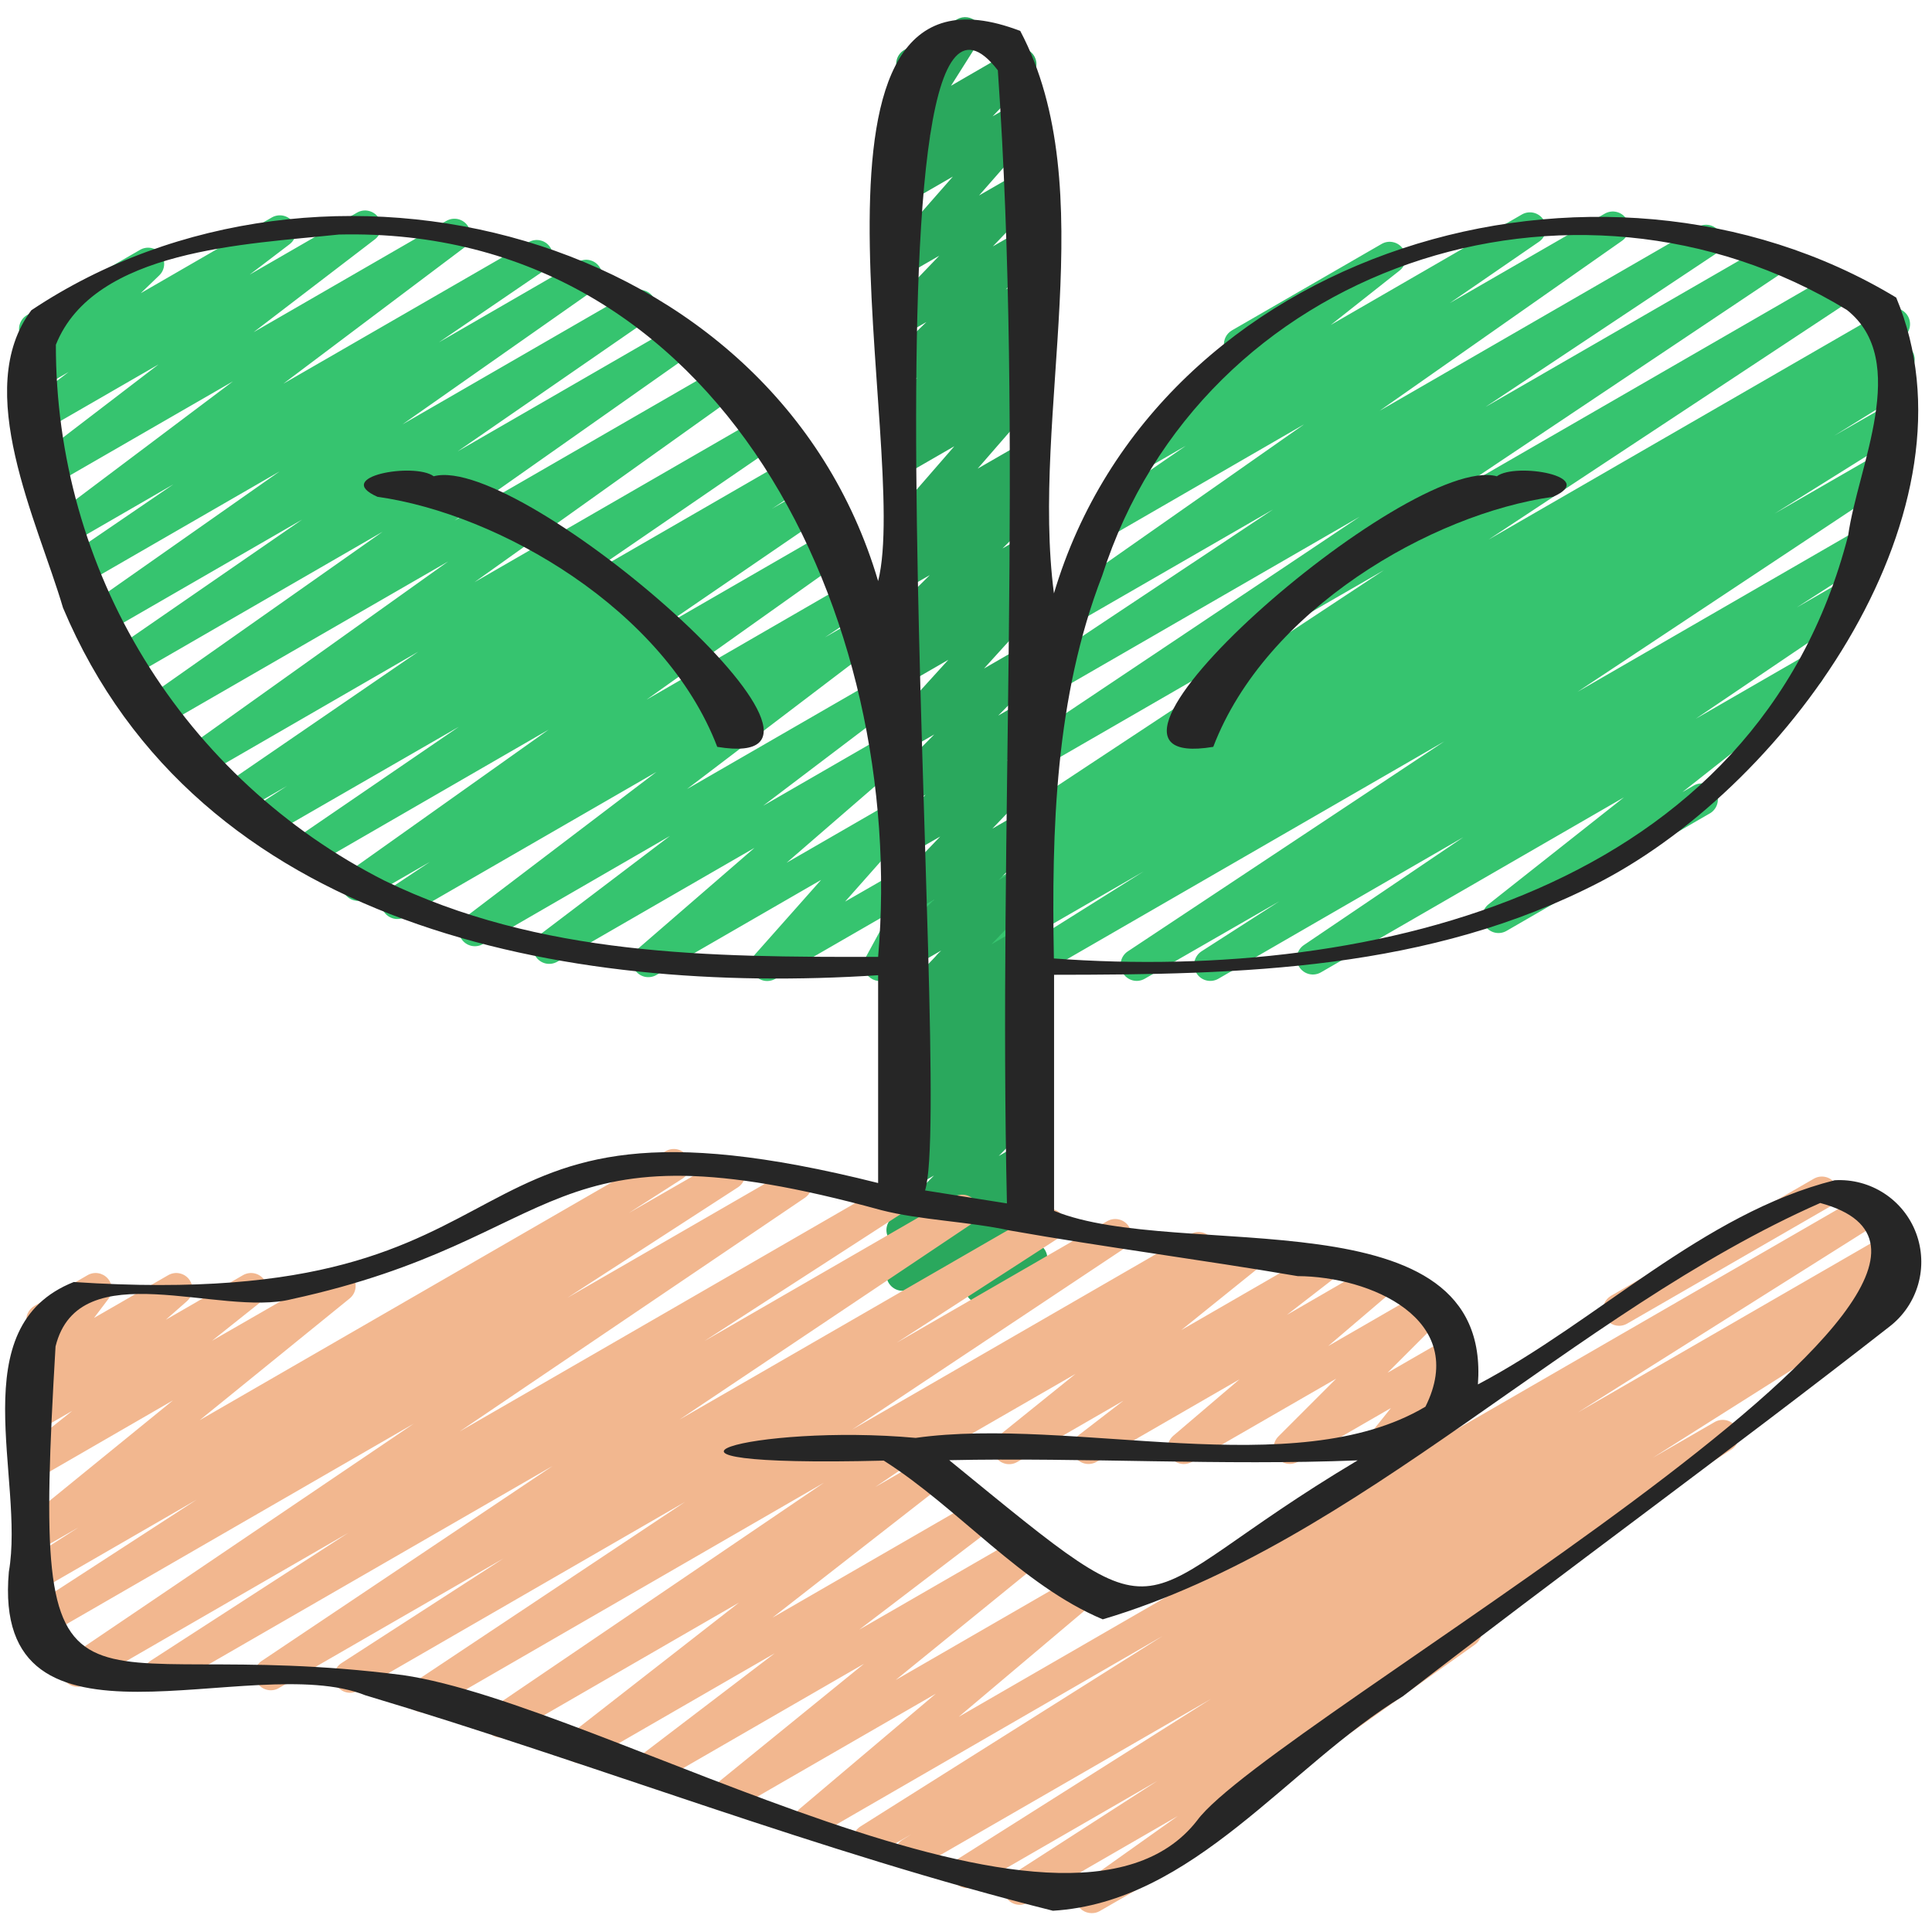 <svg width="60" height="60" viewBox="0 0 60 60" fill="none" xmlns="http://www.w3.org/2000/svg">
<g clip-path="url(#clip0_65_29)">
<path d="M32.037 27.208C31.928 27.208 31.822 27.173 31.735 27.107C31.649 27.042 31.585 26.95 31.556 26.845C31.526 26.741 31.531 26.629 31.57 26.528C31.609 26.426 31.68 26.34 31.773 26.283L32.347 25.927L32.319 25.942C32.207 26.002 32.076 26.018 31.953 25.985C31.829 25.952 31.724 25.873 31.657 25.765C31.59 25.656 31.567 25.526 31.592 25.402C31.618 25.277 31.69 25.166 31.794 25.093L42.978 17.707L32.519 23.745C32.463 23.78 32.401 23.803 32.336 23.814C32.272 23.825 32.205 23.823 32.141 23.808C32.077 23.793 32.017 23.765 31.963 23.727C31.91 23.689 31.865 23.641 31.83 23.585C31.795 23.529 31.772 23.467 31.761 23.402C31.75 23.338 31.752 23.271 31.767 23.207C31.782 23.143 31.809 23.083 31.848 23.029C31.886 22.976 31.934 22.931 31.99 22.896L42.225 16.048L32.931 21.413C32.819 21.477 32.686 21.495 32.56 21.463C32.435 21.431 32.327 21.352 32.259 21.242C32.191 21.132 32.168 21 32.195 20.874C32.222 20.747 32.297 20.636 32.404 20.564L39.535 15.822L33.505 19.3C33.394 19.363 33.262 19.381 33.138 19.35C33.013 19.32 32.906 19.242 32.837 19.134C32.768 19.026 32.743 18.896 32.767 18.77C32.792 18.644 32.864 18.532 32.968 18.458L40.5 13.178L34.6 16.588C34.488 16.654 34.355 16.674 34.228 16.644C34.102 16.613 33.992 16.535 33.922 16.425C33.853 16.315 33.829 16.182 33.856 16.055C33.883 15.928 33.958 15.816 34.066 15.743L36.829 13.843L35.861 14.401C35.752 14.463 35.623 14.481 35.501 14.452C35.379 14.423 35.272 14.35 35.202 14.246C35.132 14.142 35.103 14.015 35.121 13.891C35.14 13.767 35.204 13.655 35.302 13.576L38.352 11.167C38.261 11.137 38.18 11.081 38.12 11.005C38.059 10.93 38.022 10.839 38.012 10.743C38.003 10.648 38.021 10.551 38.064 10.465C38.108 10.38 38.176 10.308 38.259 10.26L42.909 7.575C43.018 7.512 43.147 7.493 43.27 7.522C43.393 7.55 43.501 7.624 43.571 7.728C43.642 7.832 43.671 7.959 43.652 8.084C43.633 8.209 43.568 8.321 43.469 8.4L41.33 10.09L47.265 6.66C47.377 6.596 47.509 6.578 47.634 6.609C47.759 6.64 47.867 6.718 47.936 6.827C48.005 6.936 48.029 7.068 48.003 7.194C47.977 7.32 47.904 7.432 47.798 7.505L45.028 9.41L49.841 6.633C49.952 6.57 50.084 6.552 50.208 6.583C50.333 6.614 50.44 6.691 50.509 6.799C50.578 6.907 50.603 7.037 50.578 7.163C50.554 7.289 50.482 7.401 50.378 7.475L42.844 12.758L52.738 7.046C52.85 6.982 52.983 6.964 53.108 6.996C53.234 7.028 53.342 7.107 53.41 7.217C53.478 7.327 53.501 7.459 53.474 7.585C53.447 7.712 53.372 7.823 53.265 7.895L46.136 12.636L54.801 7.636C54.913 7.573 55.045 7.556 55.17 7.588C55.294 7.62 55.402 7.699 55.47 7.808C55.538 7.917 55.561 8.048 55.535 8.174C55.509 8.3 55.435 8.411 55.329 8.484L45.1 15.325L56.9 8.515C57.012 8.453 57.144 8.437 57.268 8.469C57.392 8.501 57.499 8.58 57.567 8.689C57.634 8.798 57.657 8.929 57.631 9.055C57.605 9.18 57.532 9.291 57.426 9.364L46.231 16.756L58.577 9.629C58.69 9.567 58.824 9.55 58.949 9.584C59.073 9.618 59.18 9.699 59.247 9.81C59.314 9.921 59.334 10.053 59.305 10.179C59.276 10.306 59.2 10.415 59.091 10.486L58.532 10.833L58.694 10.74C58.751 10.704 58.815 10.68 58.881 10.669C58.948 10.658 59.016 10.66 59.081 10.676C59.147 10.692 59.208 10.722 59.262 10.762C59.316 10.802 59.361 10.853 59.395 10.912C59.429 10.97 59.45 11.035 59.459 11.102C59.467 11.169 59.461 11.236 59.442 11.301C59.424 11.366 59.392 11.426 59.349 11.479C59.307 11.531 59.254 11.574 59.194 11.605L32.287 27.141C32.211 27.185 32.125 27.208 32.037 27.208Z" fill="#36C46F"/>
<path d="M29.487 30.47C29.378 30.47 29.273 30.434 29.186 30.369C29.099 30.303 29.036 30.211 29.006 30.107C28.977 30.002 28.982 29.891 29.021 29.789C29.06 29.688 29.131 29.602 29.224 29.545L31.424 28.181L27.576 30.4C27.482 30.454 27.372 30.477 27.264 30.463C27.156 30.449 27.055 30.401 26.977 30.325C26.899 30.249 26.848 30.149 26.832 30.041C26.816 29.934 26.835 29.824 26.887 29.728L27.642 28.342L24.075 30.4C23.972 30.459 23.852 30.479 23.735 30.458C23.619 30.436 23.514 30.374 23.439 30.282C23.364 30.191 23.324 30.075 23.326 29.957C23.329 29.839 23.373 29.725 23.451 29.636L25.5 27.326L20.38 30.282C20.272 30.343 20.146 30.361 20.026 30.335C19.905 30.308 19.799 30.237 19.727 30.137C19.655 30.036 19.623 29.913 19.637 29.79C19.651 29.667 19.71 29.554 19.803 29.472L23.43 26.332L17.308 29.866C17.198 29.93 17.067 29.95 16.943 29.921C16.819 29.892 16.711 29.817 16.64 29.711C16.57 29.605 16.542 29.476 16.564 29.35C16.585 29.225 16.653 29.112 16.755 29.035L20.805 25.962L15 29.318C14.89 29.382 14.759 29.402 14.635 29.373C14.511 29.344 14.403 29.269 14.332 29.163C14.262 29.057 14.234 28.928 14.255 28.802C14.277 28.677 14.345 28.564 14.447 28.487L20.383 23.975L12.588 28.475C12.476 28.539 12.343 28.557 12.217 28.525C12.092 28.493 11.984 28.414 11.916 28.304C11.848 28.194 11.825 28.062 11.852 27.936C11.879 27.809 11.954 27.698 12.061 27.626L13.353 26.766L11.362 27.914C11.251 27.976 11.12 27.993 10.997 27.962C10.873 27.931 10.767 27.854 10.698 27.747C10.629 27.64 10.604 27.511 10.627 27.386C10.65 27.261 10.72 27.149 10.823 27.074L17.038 22.66L9.638 26.935C9.526 27 9.393 27.019 9.267 26.988C9.141 26.957 9.033 26.878 8.964 26.769C8.895 26.659 8.871 26.527 8.898 26.4C8.924 26.273 8.999 26.162 9.106 26.089L14.25 22.571L8.3 26C8.187 26.066 8.053 26.084 7.926 26.053C7.8 26.021 7.691 25.941 7.622 25.829C7.554 25.718 7.532 25.584 7.561 25.457C7.59 25.33 7.667 25.219 7.777 25.148L8.913 24.409L7.413 25.271C7.301 25.331 7.171 25.347 7.049 25.314C6.926 25.282 6.82 25.205 6.753 25.098C6.685 24.99 6.661 24.861 6.685 24.737C6.708 24.613 6.779 24.502 6.881 24.427L12.989 20.24L6.24 24.14C6.129 24.203 5.997 24.222 5.873 24.191C5.749 24.161 5.641 24.084 5.572 23.976C5.502 23.868 5.477 23.738 5.501 23.613C5.525 23.487 5.596 23.375 5.7 23.3L13.916 17.438L4.969 22.6C4.857 22.665 4.725 22.685 4.599 22.654C4.474 22.624 4.365 22.546 4.295 22.438C4.226 22.329 4.201 22.197 4.226 22.07C4.252 21.944 4.325 21.832 4.431 21.758L11.881 16.515L3.969 21.085C3.857 21.148 3.726 21.166 3.601 21.134C3.477 21.103 3.369 21.025 3.301 20.917C3.232 20.809 3.208 20.678 3.233 20.552C3.258 20.426 3.33 20.315 3.435 20.241L9.383 16.136L3.227 19.689C3.116 19.752 2.985 19.769 2.861 19.738C2.737 19.707 2.63 19.63 2.561 19.523C2.492 19.415 2.467 19.285 2.491 19.16C2.515 19.034 2.586 18.923 2.689 18.848L8.682 14.641L2.588 18.158C2.476 18.22 2.345 18.237 2.221 18.205C2.097 18.174 1.99 18.096 1.922 17.987C1.854 17.879 1.83 17.749 1.855 17.623C1.879 17.498 1.952 17.387 2.056 17.313L5.384 15.042L2.169 16.9C2.059 16.963 1.929 16.982 1.805 16.953C1.681 16.923 1.574 16.848 1.503 16.742C1.433 16.636 1.406 16.508 1.427 16.383C1.449 16.257 1.517 16.145 1.618 16.068L7.234 11.844L1.713 15.029C1.603 15.092 1.473 15.112 1.349 15.083C1.226 15.054 1.117 14.979 1.047 14.874C0.976 14.768 0.949 14.639 0.97 14.514C0.99 14.389 1.058 14.276 1.159 14.199L4.923 11.318L1.44 13.328C1.33 13.389 1.201 13.406 1.079 13.377C0.957 13.347 0.85 13.272 0.781 13.168C0.711 13.063 0.684 12.936 0.703 12.812C0.723 12.688 0.789 12.576 0.888 12.498L2.13 11.553L1.33 12.017C1.224 12.081 1.099 12.103 0.977 12.08C0.856 12.056 0.748 11.989 0.673 11.89C0.599 11.792 0.563 11.669 0.574 11.546C0.584 11.423 0.64 11.309 0.73 11.224L1.307 10.668C1.19 10.724 1.055 10.732 0.932 10.691C0.808 10.649 0.706 10.561 0.647 10.445C0.587 10.33 0.575 10.195 0.613 10.071C0.651 9.947 0.736 9.842 0.85 9.779L4.341 7.764C4.447 7.7 4.572 7.678 4.694 7.701C4.815 7.725 4.923 7.792 4.998 7.891C5.072 7.989 5.107 8.112 5.097 8.235C5.087 8.358 5.031 8.473 4.941 8.557L4.372 9.105L8.448 6.75C8.558 6.689 8.687 6.672 8.809 6.701C8.931 6.731 9.037 6.806 9.107 6.91C9.177 7.015 9.204 7.142 9.184 7.266C9.165 7.39 9.099 7.502 9 7.58L7.756 8.527L11.082 6.607C11.192 6.541 11.323 6.52 11.448 6.549C11.573 6.577 11.683 6.652 11.754 6.759C11.825 6.866 11.853 6.996 11.831 7.122C11.809 7.249 11.739 7.362 11.636 7.438L7.876 10.316L13.864 6.859C13.974 6.796 14.104 6.777 14.228 6.806C14.351 6.836 14.459 6.911 14.529 7.017C14.6 7.123 14.627 7.251 14.605 7.377C14.584 7.502 14.516 7.614 14.415 7.691L8.8 11.916L16.426 7.516C16.538 7.454 16.669 7.437 16.793 7.469C16.917 7.5 17.024 7.578 17.092 7.687C17.16 7.795 17.184 7.925 17.159 8.051C17.134 8.176 17.062 8.287 16.958 8.361L13.629 10.632L17.956 8.132C18.067 8.069 18.199 8.051 18.323 8.082C18.448 8.113 18.555 8.19 18.624 8.298C18.693 8.406 18.718 8.536 18.694 8.662C18.669 8.788 18.597 8.9 18.493 8.974L12.5 13.179L19.63 9.063C19.741 9.002 19.872 8.986 19.995 9.018C20.118 9.05 20.224 9.127 20.292 9.234C20.36 9.342 20.384 9.471 20.361 9.595C20.337 9.72 20.267 9.831 20.164 9.906L14.21 14.019L21.027 10.083C21.138 10.018 21.271 9.998 21.396 10.029C21.522 10.059 21.631 10.137 21.7 10.245C21.77 10.354 21.795 10.486 21.77 10.613C21.744 10.739 21.671 10.851 21.565 10.925L14.118 16.166L22.418 11.376C22.529 11.313 22.66 11.294 22.785 11.325C22.909 11.355 23.017 11.432 23.086 11.54C23.155 11.648 23.181 11.778 23.157 11.904C23.133 12.029 23.062 12.141 22.958 12.216L14.737 18.08L23.7 12.907C23.812 12.845 23.943 12.828 24.067 12.86C24.191 12.891 24.298 12.969 24.366 13.078C24.434 13.186 24.458 13.316 24.433 13.441C24.408 13.567 24.336 13.678 24.232 13.752L18.126 17.938L24.58 14.212C24.692 14.15 24.825 14.134 24.949 14.167C25.073 14.199 25.18 14.279 25.247 14.388C25.314 14.498 25.337 14.629 25.31 14.755C25.283 14.88 25.209 14.991 25.103 15.063L23.973 15.8L25.109 15.144C25.221 15.08 25.353 15.062 25.478 15.093C25.603 15.124 25.711 15.202 25.78 15.311C25.849 15.42 25.873 15.552 25.847 15.678C25.821 15.804 25.748 15.916 25.642 15.989L20.5 19.507L25.754 16.474C25.865 16.414 25.994 16.398 26.117 16.429C26.239 16.461 26.345 16.537 26.413 16.643C26.481 16.75 26.506 16.878 26.484 17.002C26.462 17.126 26.394 17.237 26.293 17.313L20.079 21.728L26.379 18.088C26.491 18.024 26.624 18.006 26.749 18.038C26.875 18.07 26.983 18.149 27.051 18.259C27.119 18.369 27.142 18.501 27.115 18.627C27.088 18.754 27.013 18.865 26.906 18.937L25.618 19.795L26.718 19.161C26.828 19.097 26.959 19.077 27.082 19.106C27.207 19.135 27.315 19.21 27.386 19.316C27.456 19.422 27.484 19.551 27.462 19.677C27.441 19.802 27.372 19.915 27.271 19.992L21.335 24.505L27.2 21.12C27.31 21.056 27.441 21.036 27.564 21.065C27.689 21.094 27.797 21.169 27.868 21.275C27.938 21.381 27.966 21.51 27.944 21.636C27.923 21.761 27.855 21.874 27.753 21.951L23.7 25.024L27.479 22.843C27.587 22.782 27.713 22.764 27.833 22.79C27.954 22.817 28.06 22.888 28.132 22.988C28.204 23.089 28.236 23.212 28.221 23.335C28.207 23.458 28.148 23.571 28.056 23.653L24.429 26.793L27.672 24.921C27.775 24.862 27.895 24.841 28.012 24.862C28.129 24.884 28.235 24.946 28.31 25.038C28.385 25.13 28.425 25.246 28.422 25.364C28.42 25.483 28.375 25.597 28.296 25.686L26.245 28L28.679 26.6C28.773 26.546 28.883 26.523 28.991 26.537C29.099 26.551 29.2 26.599 29.278 26.675C29.356 26.751 29.407 26.851 29.423 26.959C29.439 27.066 29.42 27.176 29.368 27.272L28.613 28.658L58.668 11.3C58.781 11.238 58.914 11.222 59.039 11.255C59.164 11.289 59.271 11.37 59.338 11.481C59.404 11.592 59.425 11.724 59.396 11.85C59.367 11.976 59.29 12.086 59.182 12.157L56.969 13.528L58.538 12.628C58.594 12.594 58.657 12.572 58.721 12.562C58.786 12.552 58.853 12.555 58.916 12.571C58.98 12.587 59.04 12.615 59.093 12.654C59.146 12.693 59.191 12.742 59.224 12.799C59.258 12.855 59.281 12.917 59.291 12.982C59.3 13.047 59.297 13.113 59.281 13.177C59.266 13.241 59.237 13.301 59.198 13.354C59.159 13.406 59.11 13.451 59.054 13.485L55.112 15.95L58.3 14.112C58.413 14.047 58.546 14.028 58.672 14.06C58.798 14.091 58.907 14.171 58.976 14.281C59.044 14.392 59.067 14.525 59.039 14.652C59.011 14.779 58.935 14.89 58.826 14.962L48.989 21.487L57.7 16.455C57.813 16.389 57.948 16.369 58.075 16.402C58.202 16.434 58.312 16.514 58.38 16.626C58.448 16.738 58.469 16.873 58.44 17C58.41 17.128 58.331 17.239 58.22 17.309L55.8 18.865L57.088 18.122C57.2 18.058 57.333 18.04 57.458 18.072C57.583 18.103 57.691 18.182 57.759 18.291C57.828 18.401 57.851 18.532 57.825 18.659C57.799 18.785 57.724 18.896 57.618 18.969L52.662 22.322L55.9 20.453C56.009 20.39 56.138 20.371 56.261 20.4C56.384 20.428 56.491 20.502 56.562 20.606C56.633 20.71 56.662 20.837 56.643 20.962C56.624 21.087 56.559 21.2 56.46 21.278L52.248 24.6L52.582 24.407C52.639 24.371 52.703 24.346 52.769 24.336C52.836 24.325 52.904 24.327 52.969 24.343C53.035 24.359 53.096 24.389 53.15 24.429C53.204 24.469 53.249 24.52 53.283 24.579C53.317 24.637 53.338 24.702 53.346 24.769C53.355 24.836 53.349 24.904 53.33 24.968C53.312 25.033 53.28 25.093 53.237 25.145C53.194 25.198 53.142 25.241 53.082 25.272L46.782 28.912C46.673 28.974 46.544 28.992 46.422 28.963C46.3 28.934 46.193 28.86 46.123 28.757C46.053 28.653 46.024 28.526 46.042 28.402C46.061 28.278 46.125 28.166 46.223 28.087L50.432 24.763L41.018 30.2C40.906 30.263 40.774 30.28 40.65 30.249C40.525 30.217 40.418 30.139 40.349 30.03C40.281 29.921 40.257 29.79 40.283 29.665C40.309 29.539 40.382 29.427 40.487 29.354L45.446 26L37.83 30.4C37.717 30.463 37.584 30.48 37.459 30.447C37.333 30.414 37.226 30.334 37.159 30.223C37.091 30.113 37.07 29.98 37.098 29.854C37.127 29.728 37.203 29.617 37.311 29.546L39.73 27.992L35.543 30.4C35.431 30.462 35.299 30.479 35.175 30.446C35.051 30.413 34.944 30.335 34.876 30.226C34.809 30.117 34.786 29.986 34.812 29.86C34.838 29.735 34.911 29.624 35.017 29.551L44.853 23.026L32.08 30.4C31.967 30.463 31.833 30.48 31.708 30.447C31.582 30.414 31.474 30.333 31.407 30.222C31.34 30.111 31.319 29.978 31.348 29.851C31.378 29.725 31.455 29.614 31.564 29.544L35.516 27.064L29.737 30.4C29.661 30.445 29.575 30.469 29.487 30.47Z" fill="#36C46F"/>
<path d="M30.463 40.481C30.375 40.481 30.289 40.458 30.213 40.415C30.137 40.371 30.074 40.308 30.03 40.232C29.986 40.157 29.962 40.071 29.962 39.983C29.962 39.895 29.985 39.809 30.028 39.733L30.646 38.653L28.28 40.019C28.174 40.081 28.048 40.101 27.927 40.076C27.807 40.051 27.7 39.983 27.627 39.883C27.553 39.784 27.519 39.662 27.531 39.539C27.543 39.416 27.599 39.303 27.69 39.219L28.39 38.57L28.279 38.634C28.174 38.694 28.051 38.715 27.932 38.691C27.813 38.668 27.707 38.602 27.633 38.506C27.559 38.41 27.523 38.291 27.53 38.17C27.538 38.049 27.589 37.935 27.674 37.849L29.006 36.507L28.279 36.926C28.173 36.983 28.049 37 27.932 36.973C27.814 36.946 27.71 36.878 27.639 36.78C27.568 36.683 27.534 36.563 27.544 36.443C27.555 36.322 27.608 36.21 27.695 36.126L28.166 35.703C28.057 35.734 27.94 35.727 27.835 35.684C27.73 35.64 27.643 35.561 27.589 35.462C27.535 35.362 27.516 35.246 27.536 35.135C27.556 35.023 27.613 34.921 27.699 34.846L28.059 34.53C27.975 34.537 27.89 34.522 27.814 34.486C27.737 34.449 27.672 34.394 27.624 34.324C27.551 34.224 27.519 34.1 27.532 33.977C27.545 33.854 27.604 33.74 27.696 33.658L28.118 33.282C28.011 33.301 27.901 33.285 27.804 33.236C27.707 33.187 27.628 33.108 27.581 33.01C27.533 32.913 27.518 32.802 27.538 32.696C27.559 32.589 27.613 32.492 27.694 32.419L28.182 31.98C28.076 32.014 27.962 32.013 27.857 31.974C27.752 31.936 27.663 31.864 27.604 31.77C27.545 31.675 27.519 31.564 27.53 31.453C27.542 31.342 27.59 31.238 27.667 31.158L29.228 29.521L28.279 30.068C28.174 30.128 28.051 30.148 27.933 30.124C27.815 30.1 27.709 30.035 27.636 29.939C27.562 29.843 27.525 29.725 27.532 29.604C27.539 29.484 27.59 29.37 27.674 29.284L29.008 27.938L28.279 28.358C28.175 28.418 28.052 28.439 27.934 28.416C27.816 28.393 27.71 28.328 27.636 28.234C27.561 28.139 27.523 28.02 27.529 27.9C27.535 27.78 27.585 27.666 27.668 27.579L29.199 25.979L28.279 26.509C28.173 26.571 28.049 26.592 27.929 26.568C27.809 26.544 27.702 26.477 27.628 26.38C27.554 26.282 27.519 26.161 27.528 26.039C27.537 25.917 27.591 25.803 27.679 25.718L28.748 24.679L28.277 24.95C28.172 25.01 28.049 25.029 27.931 25.006C27.813 24.982 27.707 24.916 27.634 24.821C27.56 24.726 27.523 24.607 27.53 24.486C27.537 24.366 27.588 24.252 27.672 24.166L29.014 22.809L28.277 23.233C28.174 23.292 28.053 23.312 27.937 23.29C27.82 23.268 27.715 23.205 27.64 23.113C27.566 23.02 27.527 22.904 27.53 22.786C27.533 22.667 27.578 22.553 27.657 22.465L29.451 20.491L28.277 21.169C28.17 21.231 28.045 21.251 27.924 21.225C27.804 21.2 27.697 21.131 27.624 21.032C27.551 20.933 27.517 20.81 27.529 20.687C27.541 20.564 27.598 20.45 27.689 20.367L28.258 19.848C28.152 19.904 28.029 19.919 27.912 19.892C27.795 19.865 27.692 19.796 27.622 19.699C27.551 19.602 27.518 19.483 27.528 19.363C27.538 19.244 27.59 19.132 27.676 19.048L28.876 17.86L28.276 18.205C28.17 18.264 28.046 18.281 27.927 18.255C27.808 18.229 27.703 18.16 27.632 18.062C27.56 17.964 27.526 17.844 27.537 17.723C27.548 17.602 27.602 17.489 27.69 17.405L28.19 16.951C28.086 16.988 27.972 16.99 27.867 16.956C27.761 16.922 27.67 16.853 27.608 16.762C27.546 16.67 27.515 16.561 27.522 16.45C27.529 16.34 27.572 16.234 27.645 16.151L29.637 13.859L28.273 14.646C28.166 14.707 28.041 14.727 27.921 14.701C27.801 14.676 27.695 14.607 27.622 14.508C27.549 14.41 27.515 14.288 27.527 14.165C27.538 14.043 27.594 13.93 27.684 13.846L28.309 13.271L28.273 13.291C28.166 13.356 28.04 13.378 27.917 13.354C27.795 13.331 27.686 13.262 27.611 13.162C27.537 13.061 27.503 12.937 27.516 12.813C27.528 12.689 27.587 12.574 27.68 12.491L28.49 11.73L28.273 11.855C28.168 11.916 28.044 11.936 27.924 11.912C27.805 11.888 27.699 11.821 27.625 11.724C27.551 11.627 27.516 11.507 27.524 11.386C27.533 11.264 27.586 11.15 27.673 11.065L28.771 10L28.28 10.283C28.176 10.342 28.054 10.363 27.936 10.339C27.818 10.316 27.712 10.252 27.638 10.157C27.564 10.062 27.527 9.945 27.533 9.825C27.538 9.705 27.587 9.591 27.67 9.504L29.17 7.941L28.279 8.455C28.176 8.514 28.056 8.536 27.939 8.514C27.822 8.493 27.717 8.431 27.642 8.34C27.566 8.248 27.526 8.132 27.528 8.014C27.53 7.895 27.575 7.781 27.653 7.692L29.592 5.484L28.279 6.242C28.175 6.301 28.053 6.322 27.935 6.298C27.817 6.275 27.711 6.211 27.637 6.116C27.563 6.022 27.526 5.904 27.532 5.784C27.538 5.664 27.586 5.55 27.669 5.463L28.889 4.192L28.279 4.544C28.182 4.6 28.069 4.622 27.959 4.606C27.848 4.591 27.746 4.538 27.668 4.458C27.591 4.377 27.542 4.273 27.531 4.162C27.52 4.05 27.546 3.939 27.606 3.844L28.478 2.463C28.362 2.498 28.238 2.49 28.128 2.44C28.018 2.391 27.929 2.303 27.879 2.193C27.828 2.084 27.819 1.959 27.853 1.844C27.887 1.728 27.962 1.628 28.064 1.563L29.723 0.6C29.82 0.544 29.933 0.522 30.043 0.538C30.154 0.553 30.256 0.606 30.334 0.686C30.411 0.767 30.46 0.871 30.471 0.982C30.482 1.094 30.456 1.205 30.396 1.3L29.535 2.663L31.435 1.563C31.539 1.502 31.662 1.481 31.781 1.504C31.9 1.526 32.006 1.591 32.081 1.686C32.155 1.782 32.193 1.9 32.187 2.021C32.18 2.142 32.13 2.256 32.046 2.343L30.826 3.613L31.718 3.099C31.82 3.04 31.941 3.019 32.057 3.041C32.173 3.062 32.278 3.124 32.353 3.215C32.428 3.307 32.469 3.422 32.467 3.54C32.465 3.658 32.422 3.772 32.344 3.861L30.406 6.07L31.723 5.312C31.827 5.252 31.949 5.232 32.067 5.256C32.185 5.279 32.291 5.343 32.364 5.438C32.438 5.532 32.476 5.65 32.47 5.77C32.465 5.89 32.416 6.004 32.333 6.091L30.833 7.652L31.725 7.139C31.83 7.078 31.954 7.058 32.074 7.082C32.193 7.106 32.299 7.173 32.373 7.27C32.447 7.367 32.482 7.487 32.473 7.608C32.465 7.73 32.412 7.844 32.325 7.929L31.235 8.99L31.725 8.708C31.831 8.644 31.958 8.622 32.08 8.647C32.202 8.671 32.31 8.74 32.384 8.84C32.458 8.939 32.492 9.063 32.479 9.187C32.467 9.31 32.409 9.425 32.317 9.508L31.505 10.273L31.727 10.145C31.833 10.085 31.958 10.066 32.078 10.091C32.197 10.117 32.303 10.186 32.376 10.284C32.448 10.383 32.482 10.504 32.471 10.626C32.46 10.748 32.404 10.861 32.315 10.945L31.691 11.52L31.728 11.499C31.83 11.44 31.95 11.419 32.067 11.441C32.183 11.462 32.288 11.523 32.363 11.614C32.438 11.706 32.479 11.821 32.477 11.939C32.476 12.057 32.432 12.171 32.355 12.26L30.362 14.554L31.729 13.766C31.835 13.707 31.959 13.69 32.078 13.716C32.197 13.742 32.302 13.811 32.373 13.909C32.445 14.007 32.479 14.127 32.468 14.248C32.457 14.369 32.403 14.482 32.315 14.566L31.815 15.02C31.922 14.982 32.039 14.982 32.146 15.019C32.254 15.057 32.345 15.13 32.405 15.226C32.465 15.322 32.491 15.436 32.478 15.549C32.465 15.662 32.414 15.767 32.333 15.847L31.133 17.033L31.733 16.688C31.839 16.628 31.964 16.609 32.084 16.634C32.203 16.66 32.309 16.729 32.382 16.827C32.454 16.926 32.488 17.047 32.477 17.169C32.466 17.291 32.41 17.404 32.321 17.488L31.752 18.009C31.856 17.956 31.975 17.942 32.088 17.967C32.202 17.993 32.303 18.057 32.374 18.149C32.445 18.242 32.482 18.356 32.478 18.472C32.474 18.589 32.429 18.7 32.352 18.787L30.56 20.761L31.734 20.083C31.839 20.023 31.962 20.002 32.081 20.026C32.199 20.049 32.305 20.115 32.379 20.21C32.453 20.306 32.49 20.425 32.483 20.546C32.476 20.667 32.425 20.781 32.34 20.867L31 22.224L31.736 21.799C31.841 21.737 31.966 21.716 32.086 21.74C32.206 21.764 32.313 21.831 32.387 21.928C32.461 22.026 32.496 22.147 32.487 22.269C32.477 22.391 32.424 22.505 32.336 22.59L31.267 23.629L31.739 23.356C31.843 23.295 31.966 23.274 32.085 23.296C32.203 23.319 32.31 23.384 32.385 23.479C32.459 23.574 32.497 23.692 32.491 23.813C32.484 23.934 32.435 24.048 32.351 24.135L30.818 25.735L31.74 25.204C31.845 25.144 31.968 25.123 32.087 25.147C32.205 25.17 32.311 25.236 32.385 25.331C32.459 25.427 32.496 25.546 32.489 25.667C32.482 25.788 32.431 25.902 32.346 25.988L31.01 27.334L31.74 26.912C31.844 26.852 31.966 26.831 32.084 26.854C32.202 26.876 32.308 26.941 32.383 27.035C32.457 27.13 32.495 27.248 32.49 27.368C32.484 27.488 32.436 27.602 32.353 27.689L30.792 29.326L31.741 28.778C31.847 28.72 31.971 28.703 32.089 28.73C32.207 28.756 32.312 28.825 32.383 28.922C32.455 29.02 32.488 29.14 32.478 29.261C32.467 29.381 32.413 29.494 32.326 29.578L31.84 30.017C31.949 29.982 32.067 29.986 32.173 30.028C32.28 30.069 32.369 30.146 32.426 30.245C32.482 30.345 32.503 30.461 32.485 30.573C32.467 30.686 32.41 30.79 32.325 30.866L31.902 31.242C31.996 31.225 32.092 31.235 32.181 31.27C32.269 31.306 32.346 31.365 32.402 31.442C32.474 31.543 32.507 31.667 32.493 31.79C32.478 31.913 32.419 32.027 32.326 32.109L31.968 32.424C32.051 32.416 32.135 32.431 32.211 32.466C32.287 32.501 32.353 32.556 32.401 32.624C32.474 32.724 32.507 32.847 32.494 32.97C32.481 33.093 32.423 33.207 32.331 33.29L31.861 33.712C31.968 33.681 32.081 33.686 32.185 33.727C32.288 33.768 32.375 33.842 32.431 33.938C32.488 34.033 32.511 34.145 32.497 34.255C32.483 34.365 32.433 34.468 32.354 34.546L31.017 35.9L31.747 35.48C31.854 35.418 31.979 35.398 32.1 35.423C32.22 35.448 32.327 35.517 32.401 35.616C32.474 35.715 32.508 35.837 32.496 35.96C32.484 36.083 32.428 36.197 32.337 36.28L31.637 36.928L31.747 36.864C31.842 36.81 31.952 36.788 32.06 36.802C32.169 36.816 32.269 36.865 32.347 36.942C32.424 37.019 32.474 37.12 32.489 37.228C32.504 37.337 32.483 37.447 32.429 37.542L31.806 38.631C31.925 38.573 32.063 38.564 32.188 38.608C32.314 38.651 32.417 38.742 32.475 38.861C32.534 38.981 32.542 39.118 32.499 39.244C32.456 39.37 32.364 39.473 32.245 39.531L30.709 40.418C30.634 40.46 30.549 40.482 30.463 40.481Z" fill="#2AA85D"/>
<path d="M50.283 41.174C50.173 41.174 50.066 41.138 49.979 41.071C49.891 41.004 49.828 40.91 49.8 40.803C49.772 40.697 49.779 40.584 49.821 40.483C49.863 40.381 49.938 40.296 50.033 40.241L56.333 36.604C56.448 36.539 56.584 36.522 56.711 36.556C56.839 36.591 56.947 36.674 57.013 36.789C57.079 36.903 57.097 37.039 57.063 37.166C57.03 37.294 56.947 37.403 56.833 37.47L50.533 41.106C50.457 41.15 50.371 41.174 50.283 41.174Z" fill="#F2B78F"/>
<path d="M28.411 45.47C28.301 45.47 28.194 45.434 28.107 45.367C28.019 45.3 27.957 45.206 27.928 45.099C27.9 44.993 27.907 44.88 27.949 44.779C27.991 44.677 28.066 44.592 28.161 44.537L38.5 38.569C38.609 38.505 38.739 38.484 38.863 38.511C38.986 38.539 39.095 38.612 39.167 38.717C39.238 38.822 39.268 38.949 39.248 39.075C39.23 39.2 39.164 39.313 39.064 39.392L36.688 41.305L40.796 38.934C40.906 38.871 41.035 38.853 41.158 38.882C41.281 38.91 41.389 38.985 41.459 39.09C41.529 39.194 41.558 39.322 41.538 39.447C41.518 39.572 41.452 39.684 41.352 39.762L39.964 40.836L42.73 39.236C42.838 39.173 42.966 39.154 43.088 39.18C43.21 39.207 43.317 39.279 43.389 39.38C43.461 39.483 43.492 39.608 43.477 39.732C43.461 39.856 43.399 39.969 43.304 40.05L41.248 41.803L44.292 40.046C44.397 39.988 44.519 39.97 44.636 39.995C44.753 40.02 44.858 40.086 44.93 40.181C45.003 40.276 45.039 40.394 45.032 40.514C45.025 40.633 44.975 40.746 44.892 40.832L43.092 42.632L45 41.532C45.101 41.474 45.219 41.452 45.334 41.472C45.449 41.491 45.554 41.55 45.63 41.639C45.706 41.727 45.748 41.839 45.751 41.956C45.753 42.072 45.714 42.186 45.641 42.277L44.792 43.336C44.902 43.337 45.008 43.374 45.095 43.441C45.181 43.508 45.244 43.602 45.272 43.709C45.3 43.815 45.292 43.927 45.25 44.028C45.208 44.13 45.133 44.214 45.038 44.269L43.107 45.383C43.006 45.441 42.888 45.462 42.774 45.442C42.659 45.422 42.555 45.363 42.479 45.275C42.403 45.187 42.361 45.075 42.358 44.959C42.356 44.842 42.395 44.729 42.467 44.638L43.196 43.728L40.296 45.402C40.191 45.46 40.069 45.478 39.952 45.453C39.835 45.428 39.73 45.362 39.658 45.267C39.585 45.172 39.549 45.054 39.556 44.934C39.563 44.815 39.613 44.702 39.696 44.616L41.496 42.816L37.015 45.4C36.907 45.462 36.78 45.482 36.658 45.456C36.536 45.429 36.429 45.358 36.357 45.256C36.285 45.154 36.254 45.029 36.269 44.905C36.284 44.782 36.345 44.668 36.44 44.587L38.494 42.836L34.052 45.4C33.942 45.463 33.813 45.481 33.69 45.453C33.567 45.424 33.46 45.349 33.389 45.245C33.319 45.14 33.291 45.012 33.31 44.887C33.33 44.763 33.397 44.65 33.496 44.572L34.888 43.5L31.588 45.405C31.479 45.468 31.351 45.487 31.228 45.459C31.105 45.431 30.997 45.358 30.926 45.255C30.855 45.151 30.826 45.024 30.844 44.9C30.862 44.775 30.926 44.662 31.024 44.583L33.4 42.668L28.661 45.4C28.585 45.445 28.499 45.469 28.411 45.47Z" fill="#F2B78F"/>
<path d="M33.9 59.414C33.794 59.414 33.691 59.38 33.605 59.318C33.52 59.255 33.456 59.167 33.424 59.066C33.392 58.965 33.392 58.857 33.426 58.756C33.459 58.656 33.524 58.569 33.61 58.507L36.575 56.4L31.91 59.094C31.797 59.156 31.665 59.172 31.54 59.139C31.416 59.106 31.309 59.026 31.242 58.916C31.175 58.806 31.153 58.675 31.181 58.549C31.208 58.423 31.283 58.313 31.39 58.241L35.943 55.308L30.29 58.571C30.177 58.636 30.043 58.654 29.916 58.621C29.79 58.588 29.682 58.508 29.614 58.396C29.547 58.284 29.525 58.151 29.555 58.024C29.584 57.897 29.662 57.786 29.772 57.716L37.606 52.763L28.528 58C28.415 58.06 28.283 58.074 28.16 58.039C28.036 58.004 27.931 57.924 27.865 57.813C27.8 57.703 27.779 57.572 27.807 57.447C27.835 57.322 27.91 57.213 28.017 57.142L28.309 56.962L27.233 57.582C27.12 57.645 26.986 57.662 26.861 57.629C26.735 57.596 26.627 57.515 26.56 57.404C26.493 57.293 26.472 57.16 26.501 57.033C26.531 56.907 26.608 56.797 26.717 56.726L36.107 50.807L25.4 56.994C25.292 57.056 25.165 57.075 25.044 57.047C24.922 57.02 24.815 56.949 24.744 56.847C24.672 56.746 24.641 56.621 24.656 56.498C24.672 56.374 24.733 56.261 24.827 56.18L29.062 52.6L22.862 56.177C22.753 56.239 22.625 56.259 22.502 56.231C22.38 56.203 22.273 56.13 22.201 56.027C22.13 55.923 22.101 55.797 22.118 55.673C22.136 55.548 22.2 55.435 22.297 55.356L26.833 51.67L20.401 55.383C20.291 55.444 20.162 55.461 20.04 55.432C19.918 55.402 19.812 55.327 19.742 55.223C19.672 55.118 19.645 54.991 19.665 54.867C19.684 54.743 19.75 54.631 19.849 54.553L24.058 51.345L18.258 54.692C18.148 54.755 18.019 54.775 17.895 54.747C17.772 54.718 17.664 54.644 17.593 54.539C17.522 54.434 17.494 54.306 17.514 54.181C17.534 54.056 17.6 53.943 17.7 53.865L22.948 49.772L15.8 53.9C15.688 53.963 15.556 53.98 15.432 53.949C15.307 53.917 15.2 53.839 15.131 53.73C15.063 53.621 15.039 53.49 15.065 53.364C15.091 53.239 15.164 53.127 15.269 53.054L25.589 46.047L13.354 53.114C13.242 53.175 13.111 53.191 12.987 53.159C12.864 53.126 12.757 53.048 12.69 52.939C12.622 52.831 12.599 52.7 12.624 52.575C12.65 52.45 12.723 52.339 12.827 52.266L21.275 46.643L11.122 52.505C11.009 52.569 10.876 52.587 10.75 52.555C10.624 52.522 10.516 52.442 10.448 52.331C10.38 52.22 10.358 52.087 10.387 51.961C10.415 51.834 10.492 51.723 10.601 51.652L15.635 48.4L8.627 52.443C8.516 52.497 8.389 52.508 8.271 52.473C8.152 52.439 8.051 52.362 7.985 52.258C7.92 52.153 7.895 52.028 7.917 51.907C7.938 51.786 8.003 51.676 8.1 51.6L17.161 45.528L5.2 52.427C5.087 52.491 4.954 52.509 4.828 52.477C4.702 52.444 4.594 52.364 4.526 52.253C4.458 52.142 4.436 52.009 4.465 51.883C4.493 51.756 4.57 51.645 4.679 51.574L10.817 47.604L2.649 52.322C2.537 52.383 2.406 52.4 2.283 52.367C2.159 52.335 2.053 52.257 1.985 52.149C1.917 52.041 1.893 51.911 1.918 51.786C1.943 51.661 2.015 51.55 2.119 51.476L12.849 44.214L1.329 50.864C1.216 50.927 1.084 50.944 0.959 50.911C0.834 50.879 0.726 50.799 0.659 50.689C0.591 50.579 0.569 50.447 0.597 50.321C0.624 50.194 0.7 50.084 0.807 50.012L6.107 46.574L1.28 49.362C1.167 49.422 1.036 49.437 0.912 49.404C0.789 49.37 0.683 49.29 0.617 49.181C0.55 49.072 0.528 48.941 0.555 48.816C0.582 48.691 0.656 48.581 0.761 48.509L2.431 47.439L1.28 48.1C1.171 48.162 1.043 48.182 0.92 48.154C0.798 48.126 0.691 48.053 0.619 47.95C0.548 47.846 0.519 47.72 0.536 47.596C0.554 47.471 0.618 47.358 0.715 47.279L5.373 43.489L1.28 45.854C1.171 45.916 1.042 45.935 0.92 45.907C0.797 45.878 0.69 45.805 0.619 45.701C0.548 45.597 0.519 45.47 0.538 45.346C0.556 45.222 0.621 45.109 0.719 45.03L2.245 43.815L1.28 44.372C1.172 44.434 1.046 44.455 0.924 44.429C0.802 44.403 0.695 44.332 0.622 44.231C0.55 44.13 0.518 44.005 0.532 43.882C0.546 43.758 0.606 43.645 0.7 43.563L1.357 42.986L1.28 43.03C1.181 43.085 1.065 43.105 0.953 43.086C0.841 43.067 0.739 43.01 0.663 42.925C0.588 42.84 0.544 42.731 0.538 42.618C0.532 42.504 0.565 42.392 0.632 42.3L1.246 41.487C1.143 41.472 1.048 41.426 0.972 41.355C0.897 41.283 0.846 41.19 0.826 41.088C0.806 40.986 0.818 40.88 0.861 40.786C0.904 40.691 0.975 40.612 1.065 40.56L2.722 39.6C2.822 39.543 2.938 39.522 3.052 39.541C3.165 39.56 3.269 39.617 3.345 39.703C3.421 39.789 3.465 39.899 3.469 40.014C3.474 40.129 3.439 40.242 3.37 40.334L2.92 40.929L5.227 39.6C5.334 39.539 5.461 39.519 5.581 39.546C5.702 39.572 5.809 39.642 5.881 39.743C5.953 39.843 5.986 39.967 5.972 40.09C5.958 40.212 5.899 40.326 5.807 40.408L5.149 40.986L7.549 39.6C7.658 39.538 7.787 39.519 7.909 39.547C8.032 39.575 8.139 39.649 8.21 39.753C8.281 39.857 8.31 39.984 8.291 40.108C8.273 40.232 8.208 40.345 8.11 40.424L6.585 41.638L10.3 39.5C10.409 39.439 10.536 39.421 10.658 39.449C10.779 39.477 10.886 39.55 10.957 39.652C11.027 39.755 11.057 39.88 11.04 40.004C11.023 40.127 10.961 40.24 10.865 40.32L6.2 44.106L20.682 35.746C20.795 35.683 20.928 35.666 21.053 35.699C21.178 35.732 21.286 35.812 21.353 35.923C21.421 36.033 21.442 36.166 21.414 36.292C21.385 36.418 21.309 36.529 21.201 36.6L19.53 37.67L22.4 36.018C22.513 35.955 22.645 35.938 22.77 35.971C22.895 36.003 23.003 36.083 23.07 36.193C23.138 36.303 23.16 36.435 23.132 36.562C23.105 36.688 23.029 36.798 22.922 36.87L17.622 40.303L24.475 36.347C24.587 36.286 24.718 36.269 24.841 36.302C24.965 36.334 25.071 36.412 25.139 36.52C25.207 36.628 25.231 36.758 25.206 36.883C25.181 37.008 25.109 37.119 25.005 37.193L14.273 44.457L27.492 36.825C27.605 36.756 27.741 36.734 27.87 36.765C27.999 36.796 28.11 36.877 28.18 36.99C28.249 37.104 28.27 37.24 28.239 37.368C28.208 37.497 28.127 37.609 28.014 37.678L21.878 41.646L29.639 37.165C29.751 37.102 29.883 37.085 30.008 37.117C30.133 37.149 30.24 37.228 30.308 37.337C30.376 37.446 30.399 37.577 30.373 37.703C30.347 37.829 30.273 37.94 30.167 38.013L21.1 44.088L32.348 37.6C32.461 37.539 32.592 37.523 32.716 37.556C32.84 37.59 32.946 37.669 33.013 37.779C33.08 37.888 33.102 38.019 33.075 38.144C33.049 38.269 32.975 38.38 32.869 38.452L27.846 41.7L34.388 37.923C34.5 37.859 34.633 37.841 34.758 37.873C34.884 37.905 34.992 37.984 35.06 38.094C35.128 38.204 35.151 38.336 35.124 38.462C35.097 38.589 35.022 38.7 34.915 38.772L26.463 44.397L36.968 38.332C37.08 38.266 37.214 38.245 37.341 38.276C37.468 38.307 37.577 38.386 37.647 38.497C37.716 38.607 37.739 38.74 37.712 38.868C37.684 38.995 37.608 39.107 37.499 39.179L27.185 46.179L28.685 45.315C28.795 45.253 28.924 45.234 29.046 45.263C29.169 45.292 29.276 45.366 29.347 45.471C29.417 45.575 29.445 45.702 29.426 45.827C29.407 45.951 29.341 46.064 29.242 46.142L23.991 50.237L30.34 46.572C30.45 46.51 30.579 46.492 30.702 46.521C30.825 46.55 30.932 46.625 31.002 46.73C31.072 46.835 31.1 46.963 31.08 47.087C31.059 47.212 30.993 47.325 30.893 47.402L26.686 50.609L31.786 47.667C31.895 47.605 32.023 47.586 32.145 47.614C32.267 47.641 32.374 47.714 32.446 47.817C32.517 47.92 32.547 48.046 32.529 48.17C32.512 48.294 32.449 48.407 32.352 48.487L27.816 52.174L33.442 48.926C33.55 48.865 33.677 48.847 33.797 48.874C33.918 48.902 34.025 48.973 34.096 49.075C34.167 49.176 34.198 49.3 34.183 49.423C34.168 49.546 34.108 49.659 34.014 49.74L29.775 53.317L57.861 37.1C57.974 37.038 58.107 37.022 58.231 37.055C58.356 37.089 58.463 37.169 58.53 37.279C58.597 37.39 58.618 37.522 58.59 37.648C58.562 37.774 58.486 37.884 58.378 37.955L49 43.866L58.643 38.3C58.756 38.24 58.888 38.226 59.012 38.261C59.135 38.296 59.24 38.376 59.306 38.486C59.371 38.596 59.392 38.727 59.364 38.852C59.336 38.977 59.261 39.087 59.154 39.158L58.703 39.436C58.819 39.389 58.948 39.388 59.065 39.432C59.182 39.475 59.278 39.561 59.335 39.672C59.392 39.784 59.405 39.912 59.372 40.032C59.339 40.153 59.262 40.257 59.156 40.323L51.331 45.271L53.26 44.157C53.373 44.095 53.505 44.079 53.63 44.112C53.754 44.145 53.861 44.225 53.928 44.335C53.995 44.445 54.017 44.576 53.989 44.702C53.962 44.828 53.887 44.938 53.78 45.01L45.713 50.21C45.804 50.25 45.881 50.316 45.935 50.399C46.004 50.507 46.029 50.638 46.005 50.764C45.98 50.89 45.909 51.002 45.804 51.076L37.504 56.976C37.536 57.084 37.531 57.199 37.489 57.304C37.447 57.408 37.372 57.496 37.274 57.552L34.15 59.352C34.074 59.395 33.987 59.416 33.9 59.414Z" fill="#F2B78F"/>
<path d="M49.7 27.385C55.678 24.268 61.621 15.757 58.888 9.241C49.649 3.653 35.924 7.709 32.731 18.428C32 12.852 34.277 5.867 31.685 0.961C24.07 -1.961 28.3 13.971 27.271 18.046C24.052 7.135 10.013 3.6 0.974 9.635C-0.879 12.1 1.166 16.191 1.957 18.876C6.141 28.826 17.569 30.92 27.271 30.286V36.74C13.033 33.157 17.685 40.832 2.291 39.814C-1.209 41.201 0.777 45.914 0.275 48.814C-0.282 55.05 7.817 51.237 11.341 52.647C18.476 54.782 25.5 57.536 32.7 59.34C37.082 59.071 40 54.848 43.565 52.681C48.565 48.813 53.697 45.093 58.677 41.201C59.108 40.87 59.421 40.409 59.57 39.887C59.719 39.365 59.697 38.808 59.507 38.299C59.317 37.79 58.969 37.356 58.513 37.06C58.058 36.764 57.519 36.621 56.977 36.654C52.885 37.685 49.623 41.031 45.898 42.994C46.339 36.994 36.612 39.194 32.735 37.604V30.273C38.559 30.269 44.372 30.148 49.7 27.385ZM34.229 17.879C37.313 8.229 48.857 4.443 57.358 9.626C59.349 11.206 57.692 14.5 57.397 16.626C54.565 27.643 42.728 30.5 32.729 29.766C32.656 25.76 32.767 21.665 34.229 17.879ZM11.935 27.346C8.862 25.788 6.282 23.407 4.481 20.47C2.68 17.532 1.73 14.153 1.735 10.707C2.922 7.734 7.68 7.586 10.522 7.284C22.456 7 28.175 19.233 27.271 29.717C22.031 29.725 16.772 29.7 11.935 27.346ZM40.3 39.631C42.54 39.64 45.633 40.96 44.268 43.686C40.22 46.096 33.299 43.974 28.437 44.655C23.444 44.201 18.467 45.583 27.447 45.361C29.761 46.83 31.721 49.228 34.247 50.29C42.238 47.914 48.847 40.744 56.529 37.36C64.585 39.536 39.382 53.518 37.178 56.536C33.137 61.736 18.763 52.929 12.512 52.022C2.025 50.676 0.959 54.826 1.725 41.815C2.449 38.886 6.833 40.915 9.061 40.346C17.744 38.455 16.747 34.663 27.369 37.582C28.583 37.894 30.084 37.934 31.375 38.216C34.257 38.726 37.357 39.128 40.3 39.631ZM42.164 45.353C34.643 49.83 36.732 51.267 29.479 45.347C33.706 45.259 37.944 45.522 42.166 45.353H42.164ZM28.729 36.97C29.653 34.04 26.373 -3.781 30.989 2.184C31.789 13.763 31.007 25.684 31.271 37.373L28.729 36.97Z" fill="#262626"/>
<path d="M13.469 14.791C12.876 14.352 10.302 14.8 11.723 15.429C15.5 15.958 20.645 18.929 22.275 23.194C27.714 24.1 16.222 14.05 13.469 14.791Z" fill="#262626"/>
<path d="M46.486 14.791C47.078 14.352 49.653 14.8 48.231 15.429C44.454 15.958 39.309 18.929 37.679 23.194C32.24 24.1 43.732 14.05 46.486 14.791Z" fill="#262626"/>
</g>
<defs>
<clipPath id="clip0_65_29">
<rect width="60" height="60" fill="white"/>
</clipPath>
</defs>
</svg>
